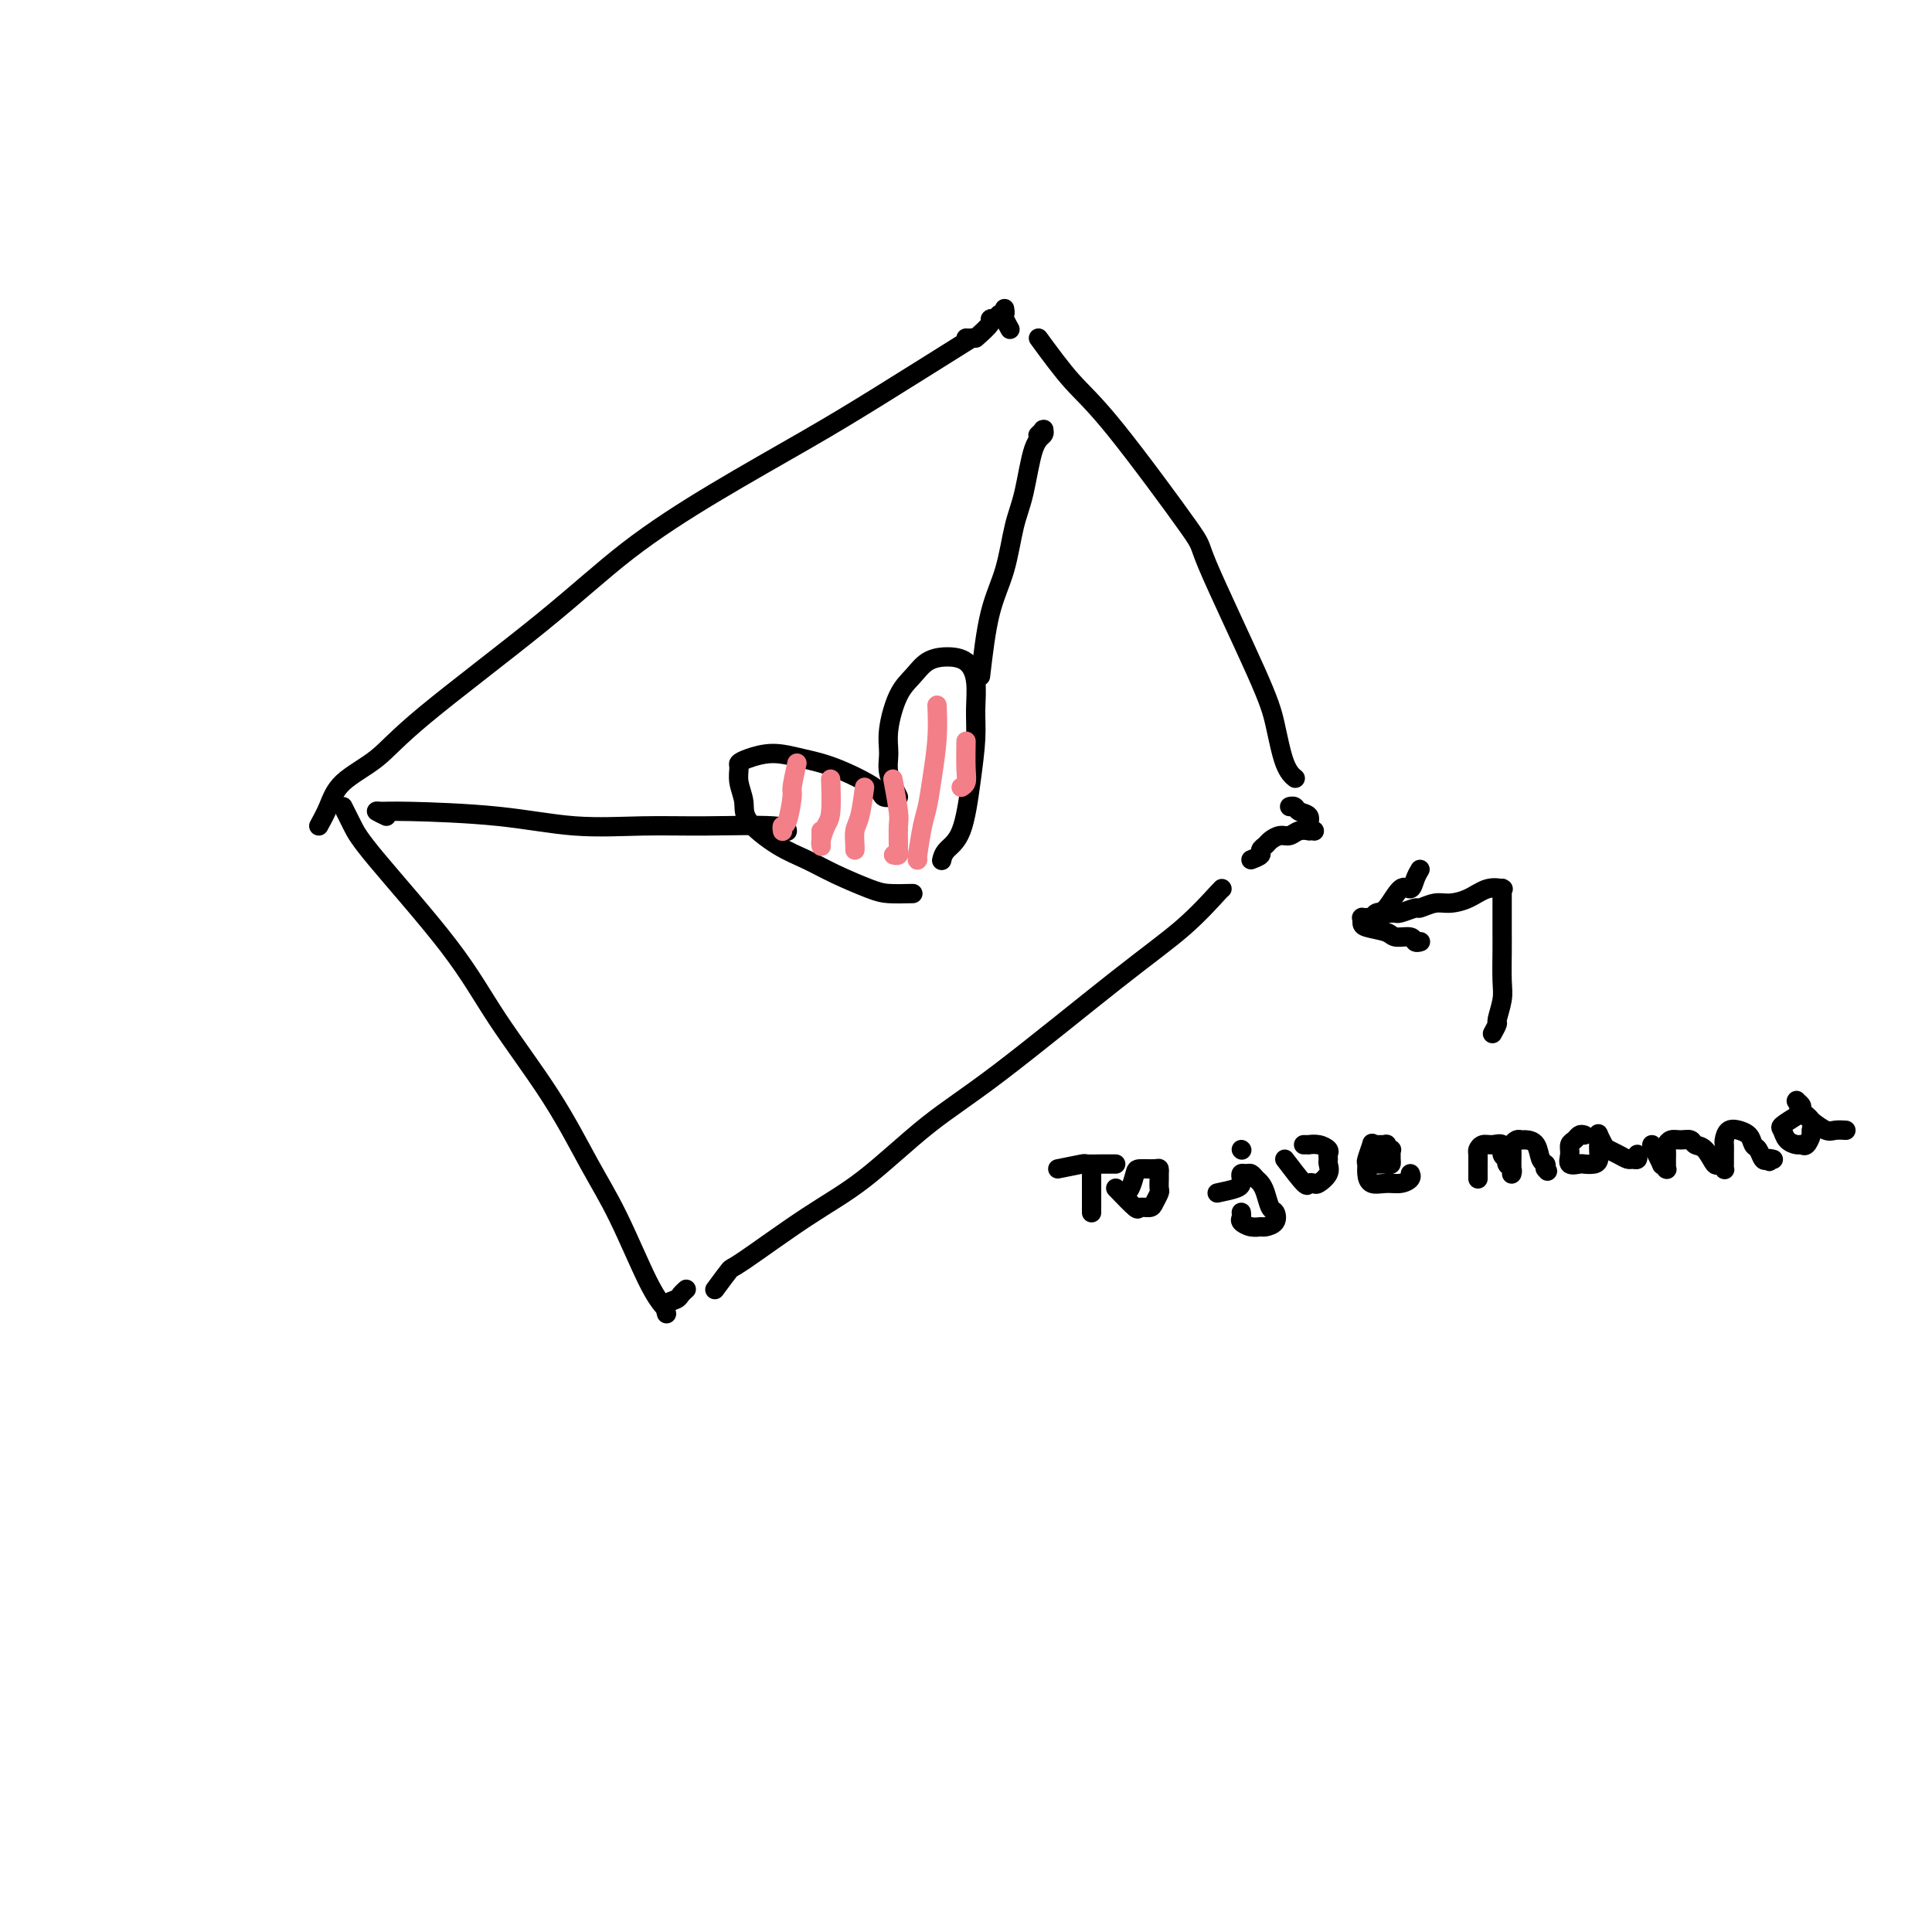 <svg viewBox='0 0 400 400' version='1.1' xmlns='http://www.w3.org/2000/svg' xmlns:xlink='http://www.w3.org/1999/xlink'><g fill='none' stroke='rgb(0,0,0)' stroke-width='4' stroke-linecap='round' stroke-linejoin='round'><path d='M66,171c0.681,-1.237 1.361,-2.474 2,-4c0.639,-1.526 1.236,-3.341 3,-5c1.764,-1.659 4.695,-3.163 7,-5c2.305,-1.837 3.984,-4.008 10,-9c6.016,-4.992 16.370,-12.804 24,-19c7.630,-6.196 12.535,-10.774 18,-15c5.465,-4.226 11.490,-8.099 18,-12c6.510,-3.901 13.506,-7.830 19,-11c5.494,-3.170 9.486,-5.581 15,-9c5.514,-3.419 12.550,-7.844 16,-10c3.450,-2.156 3.313,-2.042 3,-2c-0.313,0.042 -0.804,0.012 -1,0c-0.196,-0.012 -0.098,-0.006 0,0'/><path d='M71,167c0.673,1.350 1.346,2.700 2,4c0.654,1.300 1.289,2.550 5,7c3.711,4.450 10.496,12.101 15,18c4.504,5.899 6.725,10.048 10,15c3.275,4.952 7.603,10.707 11,16c3.397,5.293 5.863,10.122 8,14c2.137,3.878 3.946,6.804 6,11c2.054,4.196 4.355,9.661 6,13c1.645,3.339 2.635,4.553 3,5c0.365,0.447 0.104,0.128 0,0c-0.104,-0.128 -0.052,-0.064 0,0'/><path d='M148,267c1.248,-1.692 2.496,-3.385 3,-4c0.504,-0.615 0.265,-0.154 3,-2c2.735,-1.846 8.446,-6.000 13,-9c4.554,-3.000 7.951,-4.848 12,-8c4.049,-3.152 8.749,-7.609 13,-11c4.251,-3.391 8.053,-5.718 15,-11c6.947,-5.282 17.038,-13.520 24,-19c6.962,-5.480 10.794,-8.201 14,-11c3.206,-2.799 5.786,-5.677 7,-7c1.214,-1.323 1.061,-1.092 1,-1c-0.061,0.092 -0.031,0.046 0,0'/><path d='M215,70c2.382,3.256 4.763,6.512 7,9c2.237,2.488 4.329,4.209 9,10c4.671,5.791 11.923,15.652 15,20c3.077,4.348 1.981,3.183 4,8c2.019,4.817 7.154,15.616 10,22c2.846,6.384 3.404,8.351 4,11c0.596,2.649 1.232,5.978 2,8c0.768,2.022 1.668,2.737 2,3c0.332,0.263 0.095,0.075 0,0c-0.095,-0.075 -0.047,-0.038 0,0'/><path d='M80,169c-0.895,-0.426 -1.789,-0.853 -2,-1c-0.211,-0.147 0.263,-0.015 1,0c0.737,0.015 1.739,-0.087 6,0c4.261,0.087 11.783,0.362 18,1c6.217,0.638 11.130,1.639 16,2c4.870,0.361 9.697,0.083 14,0c4.303,-0.083 8.081,0.030 13,0c4.919,-0.030 10.978,-0.204 14,0c3.022,0.204 3.006,0.786 3,1c-0.006,0.214 -0.002,0.061 0,0c0.002,-0.061 0.001,-0.031 0,0'/><path d='M189,185c-1.834,0.043 -3.667,0.085 -5,0c-1.333,-0.085 -2.165,-0.298 -4,-1c-1.835,-0.702 -4.673,-1.895 -7,-3c-2.327,-1.105 -4.144,-2.123 -6,-3c-1.856,-0.877 -3.751,-1.615 -6,-3c-2.249,-1.385 -4.852,-3.418 -6,-5c-1.148,-1.582 -0.840,-2.714 -1,-4c-0.160,-1.286 -0.789,-2.727 -1,-4c-0.211,-1.273 -0.004,-2.377 0,-3c0.004,-0.623 -0.194,-0.765 0,-1c0.194,-0.235 0.781,-0.561 2,-1c1.219,-0.439 3.071,-0.989 5,-1c1.929,-0.011 3.936,0.519 6,1c2.064,0.481 4.185,0.913 7,2c2.815,1.087 6.323,2.827 8,4c1.677,1.173 1.521,1.778 2,2c0.479,0.222 1.592,0.059 2,0c0.408,-0.059 0.110,-0.016 0,0c-0.110,0.016 -0.031,0.005 0,0c0.031,-0.005 0.016,-0.002 0,0'/><path d='M186,165c-0.856,-1.762 -1.713,-3.524 -2,-5c-0.287,-1.476 -0.006,-2.665 0,-4c0.006,-1.335 -0.264,-2.817 0,-5c0.264,-2.183 1.061,-5.067 2,-7c0.939,-1.933 2.021,-2.914 3,-4c0.979,-1.086 1.856,-2.276 3,-3c1.144,-0.724 2.556,-0.980 4,-1c1.444,-0.020 2.920,0.198 4,1c1.080,0.802 1.763,2.189 2,4c0.237,1.811 0.029,4.046 0,6c-0.029,1.954 0.122,3.627 0,6c-0.122,2.373 -0.516,5.445 -1,9c-0.484,3.555 -1.058,7.594 -2,10c-0.942,2.406 -2.253,3.181 -3,4c-0.747,0.819 -0.932,1.682 -1,2c-0.068,0.318 -0.019,0.091 0,0c0.019,-0.091 0.010,-0.045 0,0'/><path d='M203,140c0.553,-4.709 1.106,-9.419 2,-13c0.894,-3.581 2.128,-6.034 3,-9c0.872,-2.966 1.383,-6.445 2,-9c0.617,-2.555 1.342,-4.187 2,-7c0.658,-2.813 1.249,-6.807 2,-9c0.751,-2.193 1.662,-2.584 2,-3c0.338,-0.416 0.105,-0.858 0,-1c-0.105,-0.142 -0.081,0.014 0,0c0.081,-0.014 0.218,-0.200 0,0c-0.218,0.200 -0.790,0.786 -1,1c-0.210,0.214 -0.056,0.058 0,0c0.056,-0.058 0.016,-0.016 0,0c-0.016,0.016 -0.008,0.008 0,0'/></g>
<g fill='none' stroke='rgb(243,127,137)' stroke-width='4' stroke-linecap='round' stroke-linejoin='round'><path d='M165,158c-0.445,2.033 -0.890,4.065 -1,5c-0.110,0.935 0.114,0.772 0,2c-0.114,1.228 -0.566,3.846 -1,5c-0.434,1.154 -0.848,0.846 -1,1c-0.152,0.154 -0.041,0.772 0,1c0.041,0.228 0.012,0.065 0,0c-0.012,-0.065 -0.006,-0.033 0,0'/><path d='M172,162c-0.022,-0.611 -0.044,-1.222 0,0c0.044,1.222 0.155,4.277 0,6c-0.155,1.723 -0.578,2.115 -1,3c-0.422,0.885 -0.845,2.261 -1,3c-0.155,0.739 -0.041,0.839 0,1c0.041,0.161 0.011,0.383 0,0c-0.011,-0.383 -0.003,-1.372 0,-2c0.003,-0.628 0.001,-0.894 0,-1c-0.001,-0.106 -0.000,-0.053 0,0'/><path d='M179,163c-0.309,2.279 -0.619,4.558 -1,6c-0.381,1.442 -0.834,2.047 -1,3c-0.166,0.953 -0.044,2.256 0,3c0.044,0.744 0.012,0.931 0,1c-0.012,0.069 -0.003,0.020 0,0c0.003,-0.020 0.002,-0.010 0,0'/><path d='M185,162c-0.113,-0.619 -0.227,-1.239 0,0c0.227,1.239 0.794,4.336 1,6c0.206,1.664 0.052,1.896 0,3c-0.052,1.104 0.000,3.080 0,4c-0.000,0.920 -0.052,0.783 0,1c0.052,0.217 0.206,0.789 0,1c-0.206,0.211 -0.773,0.060 -1,0c-0.227,-0.060 -0.113,-0.030 0,0'/><path d='M194,146c0.089,2.215 0.178,4.429 0,7c-0.178,2.571 -0.622,5.498 -1,8c-0.378,2.502 -0.690,4.579 -1,6c-0.310,1.421 -0.619,2.185 -1,4c-0.381,1.815 -0.834,4.682 -1,6c-0.166,1.318 -0.045,1.085 0,1c0.045,-0.085 0.013,-0.024 0,0c-0.013,0.024 -0.006,0.012 0,0'/><path d='M200,154c0.008,-0.483 0.016,-0.967 0,0c-0.016,0.967 -0.056,3.383 0,5c0.056,1.617 0.207,2.435 0,3c-0.207,0.565 -0.774,0.876 -1,1c-0.226,0.124 -0.113,0.062 0,0'/></g>
<g fill='none' stroke='rgb(0,0,0)' stroke-width='4' stroke-linecap='round' stroke-linejoin='round'><path d='M138,272c-0.204,-0.754 -0.409,-1.509 0,-2c0.409,-0.491 1.430,-0.720 2,-1c0.570,-0.280 0.689,-0.611 1,-1c0.311,-0.389 0.815,-0.835 1,-1c0.185,-0.165 0.053,-0.047 0,0c-0.053,0.047 -0.026,0.024 0,0'/><path d='M259,178c0.871,-0.334 1.742,-0.668 2,-1c0.258,-0.332 -0.097,-0.662 0,-1c0.097,-0.338 0.644,-0.683 1,-1c0.356,-0.317 0.520,-0.607 1,-1c0.480,-0.393 1.276,-0.890 2,-1c0.724,-0.110 1.375,0.167 2,0c0.625,-0.167 1.225,-0.777 2,-1c0.775,-0.223 1.724,-0.060 2,0c0.276,0.060 -0.122,0.016 0,0c0.122,-0.016 0.765,-0.004 1,0c0.235,0.004 0.063,0.001 0,0c-0.063,-0.001 -0.017,-0.000 0,0c0.017,0.000 0.005,0.000 0,0c-0.005,-0.000 -0.001,0.000 0,0c0.001,-0.000 -0.000,-0.000 0,0c0.000,0.000 0.001,0.001 0,0c-0.001,-0.001 -0.005,-0.002 0,0c0.005,0.002 0.017,0.008 0,0c-0.017,-0.008 -0.064,-0.029 0,0c0.064,0.029 0.239,0.109 0,0c-0.239,-0.109 -0.891,-0.407 -1,-1c-0.109,-0.593 0.324,-1.479 0,-2c-0.324,-0.521 -1.407,-0.676 -2,-1c-0.593,-0.324 -0.698,-0.818 -1,-1c-0.302,-0.182 -0.801,-0.052 -1,0c-0.199,0.052 -0.100,0.026 0,0'/><path d='M202,70c1.292,-1.146 2.585,-2.292 3,-3c0.415,-0.708 -0.046,-0.978 0,-1c0.046,-0.022 0.601,0.204 1,0c0.399,-0.204 0.643,-0.839 1,-1c0.357,-0.161 0.828,0.152 1,0c0.172,-0.152 0.046,-0.770 0,-1c-0.046,-0.230 -0.013,-0.074 0,0c0.013,0.074 0.007,0.066 0,0c-0.007,-0.066 -0.016,-0.189 0,0c0.016,0.189 0.057,0.692 0,1c-0.057,0.308 -0.211,0.422 0,1c0.211,0.578 0.789,1.619 1,2c0.211,0.381 0.057,0.103 0,0c-0.057,-0.103 -0.016,-0.029 0,0c0.016,0.029 0.008,0.015 0,0'/><path d='M219,242c2.077,-0.423 4.154,-0.845 5,-1c0.846,-0.155 0.461,-0.041 1,0c0.539,0.041 2.001,0.011 3,0c0.999,-0.011 1.536,-0.003 2,0c0.464,0.003 0.856,0.001 1,0c0.144,-0.001 0.041,-0.000 0,0c-0.041,0.000 -0.021,0.000 0,0'/><path d='M226,243c0.000,-0.018 0.000,-0.037 0,0c0.000,0.037 -0.000,0.128 0,0c0.000,-0.128 0.000,-0.475 0,0c0.000,0.475 0.000,1.774 0,3c0.000,1.226 0.000,2.381 0,3c0.000,0.619 0.000,0.702 0,1c0.000,0.298 0.000,0.811 0,1c0.000,0.189 0.000,0.054 0,0c0.000,-0.054 0.000,-0.027 0,0'/><path d='M231,246c1.632,1.695 3.264,3.389 4,4c0.736,0.611 0.575,0.137 1,0c0.425,-0.137 1.434,0.062 2,0c0.566,-0.062 0.687,-0.383 1,-1c0.313,-0.617 0.816,-1.528 1,-2c0.184,-0.472 0.048,-0.505 0,-1c-0.048,-0.495 -0.009,-1.454 0,-2c0.009,-0.546 -0.011,-0.681 0,-1c0.011,-0.319 0.053,-0.821 0,-1c-0.053,-0.179 -0.200,-0.034 -1,0c-0.800,0.034 -2.253,-0.043 -3,0c-0.747,0.043 -0.789,0.208 -1,1c-0.211,0.792 -0.593,2.212 -1,3c-0.407,0.788 -0.840,0.943 -1,1c-0.160,0.057 -0.046,0.016 0,0c0.046,-0.016 0.023,-0.008 0,0'/><path d='M252,247c1.579,-0.331 3.158,-0.663 4,-1c0.842,-0.337 0.947,-0.680 1,-1c0.053,-0.320 0.056,-0.619 0,-1c-0.056,-0.381 -0.170,-0.846 0,-1c0.170,-0.154 0.623,0.002 1,0c0.377,-0.002 0.678,-0.161 1,0c0.322,0.161 0.664,0.644 1,1c0.336,0.356 0.666,0.585 1,1c0.334,0.415 0.671,1.015 1,2c0.329,0.985 0.650,2.355 1,3c0.350,0.645 0.729,0.566 1,1c0.271,0.434 0.433,1.381 0,2c-0.433,0.619 -1.461,0.909 -2,1c-0.539,0.091 -0.589,-0.018 -1,0c-0.411,0.018 -1.182,0.162 -2,0c-0.818,-0.162 -1.683,-0.631 -2,-1c-0.317,-0.369 -0.085,-0.638 0,-1c0.085,-0.362 0.024,-0.818 0,-1c-0.024,-0.182 -0.012,-0.091 0,0'/><path d='M257,238c0.000,0.000 0.100,0.100 0.1,0.1'/><path d='M266,240c1.604,2.110 3.208,4.220 4,5c0.792,0.780 0.773,0.230 1,0c0.227,-0.230 0.702,-0.142 1,0c0.298,0.142 0.419,0.336 1,0c0.581,-0.336 1.621,-1.203 2,-2c0.379,-0.797 0.096,-1.524 0,-2c-0.096,-0.476 -0.005,-0.702 0,-1c0.005,-0.298 -0.074,-0.668 0,-1c0.074,-0.332 0.303,-0.625 0,-1c-0.303,-0.375 -1.139,-0.833 -2,-1c-0.861,-0.167 -1.747,-0.045 -2,0c-0.253,0.045 0.128,0.012 0,0c-0.128,-0.012 -0.765,-0.003 -1,0c-0.235,0.003 -0.067,0.001 0,0c0.067,-0.001 0.034,-0.000 0,0'/><path d='M284,241c1.155,-0.025 2.309,-0.049 3,0c0.691,0.049 0.918,0.172 1,0c0.082,-0.172 0.018,-0.638 0,-1c-0.018,-0.362 0.011,-0.619 0,-1c-0.011,-0.381 -0.062,-0.887 0,-1c0.062,-0.113 0.237,0.167 0,0c-0.237,-0.167 -0.886,-0.780 -1,-1c-0.114,-0.220 0.305,-0.048 0,0c-0.305,0.048 -1.336,-0.027 -2,0c-0.664,0.027 -0.963,0.156 -1,0c-0.037,-0.156 0.188,-0.598 0,0c-0.188,0.598 -0.788,2.237 -1,3c-0.212,0.763 -0.037,0.650 0,1c0.037,0.350 -0.063,1.163 0,2c0.063,0.837 0.290,1.699 1,2c0.710,0.301 1.903,0.042 3,0c1.097,-0.042 2.098,0.133 3,0c0.902,-0.133 1.704,-0.574 2,-1c0.296,-0.426 0.084,-0.836 0,-1c-0.084,-0.164 -0.042,-0.082 0,0'/><path d='M306,238c-0.000,1.608 -0.000,3.216 0,4c0.000,0.784 0.000,0.744 0,1c-0.000,0.256 -0.000,0.809 0,1c0.000,0.191 0.000,0.020 0,0c-0.000,-0.020 -0.001,0.111 0,0c0.001,-0.111 0.002,-0.464 0,-1c-0.002,-0.536 -0.009,-1.253 0,-2c0.009,-0.747 0.035,-1.522 0,-2c-0.035,-0.478 -0.130,-0.657 0,-1c0.130,-0.343 0.484,-0.849 1,-1c0.516,-0.151 1.195,0.054 2,0c0.805,-0.054 1.736,-0.365 2,0c0.264,0.365 -0.140,1.408 0,2c0.140,0.592 0.822,0.733 1,1c0.178,0.267 -0.148,0.661 0,1c0.148,0.339 0.772,0.625 1,1c0.228,0.375 0.061,0.841 0,1c-0.061,0.159 -0.016,0.011 0,0c0.016,-0.011 0.004,0.113 0,0c-0.004,-0.113 0.002,-0.465 0,-1c-0.002,-0.535 -0.011,-1.254 0,-2c0.011,-0.746 0.043,-1.521 0,-2c-0.043,-0.479 -0.163,-0.663 0,-1c0.163,-0.337 0.607,-0.826 1,-1c0.393,-0.174 0.736,-0.033 1,0c0.264,0.033 0.449,-0.041 1,0c0.551,0.041 1.467,0.196 2,1c0.533,0.804 0.682,2.255 1,3c0.318,0.745 0.805,0.784 1,1c0.195,0.216 0.097,0.608 0,1'/><path d='M320,242c0.774,0.929 0.208,0.250 0,0c-0.208,-0.250 -0.060,-0.071 0,0c0.060,0.071 0.030,0.036 0,0'/><path d='M328,235c-0.341,-0.095 -0.682,-0.190 -1,0c-0.318,0.190 -0.614,0.664 -1,1c-0.386,0.336 -0.862,0.535 -1,1c-0.138,0.465 0.060,1.197 0,2c-0.060,0.803 -0.380,1.677 0,2c0.380,0.323 1.461,0.094 2,0c0.539,-0.094 0.537,-0.053 1,0c0.463,0.053 1.392,0.116 2,0c0.608,-0.116 0.895,-0.413 1,-1c0.105,-0.587 0.027,-1.466 0,-2c-0.027,-0.534 -0.004,-0.725 0,-1c0.004,-0.275 -0.011,-0.635 0,-1c0.011,-0.365 0.047,-0.736 0,-1c-0.047,-0.264 -0.178,-0.421 0,0c0.178,0.421 0.663,1.419 1,2c0.337,0.581 0.525,0.745 1,1c0.475,0.255 1.238,0.600 2,1c0.762,0.400 1.525,0.853 2,1c0.475,0.147 0.663,-0.012 1,0c0.337,0.012 0.821,0.196 1,0c0.179,-0.196 0.051,-0.770 0,-1c-0.051,-0.230 -0.026,-0.115 0,0'/><path d='M342,237c0.876,1.721 1.751,3.443 2,4c0.249,0.557 -0.129,-0.050 0,0c0.129,0.050 0.767,0.758 1,1c0.233,0.242 0.063,0.020 0,0c-0.063,-0.020 -0.017,0.164 0,0c0.017,-0.164 0.007,-0.675 0,-1c-0.007,-0.325 -0.010,-0.465 0,-1c0.010,-0.535 0.034,-1.465 0,-2c-0.034,-0.535 -0.126,-0.676 0,-1c0.126,-0.324 0.470,-0.832 1,-1c0.530,-0.168 1.245,0.005 2,0c0.755,-0.005 1.550,-0.188 2,0c0.450,0.188 0.555,0.748 1,1c0.445,0.252 1.229,0.198 2,1c0.771,0.802 1.527,2.461 2,3c0.473,0.539 0.663,-0.043 1,0c0.337,0.043 0.823,0.712 1,1c0.177,0.288 0.047,0.195 0,0c-0.047,-0.195 -0.011,-0.490 0,-1c0.011,-0.510 -0.003,-1.233 0,-2c0.003,-0.767 0.023,-1.579 0,-2c-0.023,-0.421 -0.091,-0.451 0,-1c0.091,-0.549 0.339,-1.618 1,-2c0.661,-0.382 1.735,-0.076 2,0c0.265,0.076 -0.280,-0.077 0,0c0.280,0.077 1.384,0.385 2,1c0.616,0.615 0.742,1.536 1,2c0.258,0.464 0.646,0.471 1,1c0.354,0.529 0.672,1.580 1,2c0.328,0.420 0.664,0.210 1,0'/><path d='M366,240c0.869,0.929 0.042,0.250 0,0c-0.042,-0.250 0.702,-0.071 1,0c0.298,0.071 0.149,0.036 0,0'/><path d='M372,231c-1.252,0.784 -2.504,1.569 -3,2c-0.496,0.431 -0.235,0.510 0,1c0.235,0.490 0.445,1.392 1,2c0.555,0.608 1.455,0.921 2,1c0.545,0.079 0.737,-0.076 1,0c0.263,0.076 0.599,0.381 1,0c0.401,-0.381 0.869,-1.450 1,-2c0.131,-0.550 -0.074,-0.582 0,-1c0.074,-0.418 0.426,-1.222 0,-2c-0.426,-0.778 -1.632,-1.531 -2,-2c-0.368,-0.469 0.100,-0.656 0,-1c-0.100,-0.344 -0.768,-0.847 -1,-1c-0.232,-0.153 -0.028,0.043 0,0c0.028,-0.043 -0.120,-0.327 0,0c0.120,0.327 0.509,1.265 1,2c0.491,0.735 1.084,1.269 2,2c0.916,0.731 2.154,1.660 3,2c0.846,0.340 1.299,0.091 2,0c0.701,-0.091 1.650,-0.025 2,0c0.350,0.025 0.100,0.007 0,0c-0.100,-0.007 -0.050,-0.004 0,0'/><path d='M309,214c0.453,-0.832 0.906,-1.664 1,-2c0.094,-0.336 -0.171,-0.175 0,-1c0.171,-0.825 0.778,-2.637 1,-4c0.222,-1.363 0.060,-2.277 0,-4c-0.060,-1.723 -0.016,-4.256 0,-6c0.016,-1.744 0.004,-2.701 0,-4c-0.004,-1.299 -0.001,-2.940 0,-4c0.001,-1.060 0.000,-1.538 0,-2c-0.000,-0.462 -0.000,-0.907 0,-1c0.000,-0.093 0.000,0.168 0,0c-0.000,-0.168 0.000,-0.763 0,-1c-0.000,-0.237 -0.000,-0.116 0,0c0.000,0.116 0.000,0.227 0,0c-0.000,-0.227 -0.001,-0.793 0,-1c0.001,-0.207 0.002,-0.055 0,0c-0.002,0.055 -0.009,0.013 0,0c0.009,-0.013 0.033,0.003 0,0c-0.033,-0.003 -0.123,-0.025 0,0c0.123,0.025 0.459,0.097 0,0c-0.459,-0.097 -1.714,-0.362 -3,0c-1.286,0.362 -2.605,1.350 -4,2c-1.395,0.650 -2.867,0.963 -4,1c-1.133,0.037 -1.925,-0.200 -3,0c-1.075,0.200 -2.431,0.838 -3,1c-0.569,0.162 -0.351,-0.153 -1,0c-0.649,0.153 -2.164,0.773 -3,1c-0.836,0.227 -0.994,0.061 -1,0c-0.006,-0.061 0.141,-0.017 0,0c-0.141,0.017 -0.571,0.009 -1,0'/><path d='M288,189c-3.558,0.464 -0.953,0.124 0,0c0.953,-0.124 0.255,-0.033 0,0c-0.255,0.033 -0.068,0.009 0,0c0.068,-0.009 0.018,-0.002 0,0c-0.018,0.002 -0.005,0.001 0,0c0.005,-0.001 0.001,-0.000 0,0c-0.001,0.000 -0.000,0.000 0,0c0.000,-0.000 0.000,-0.000 0,0'/><path d='M294,180c-0.350,0.588 -0.699,1.176 -1,2c-0.301,0.824 -0.553,1.885 -1,2c-0.447,0.115 -1.091,-0.715 -2,0c-0.909,0.715 -2.085,2.976 -3,4c-0.915,1.024 -1.569,0.810 -2,1c-0.431,0.190 -0.637,0.783 -1,1c-0.363,0.217 -0.882,0.058 -1,0c-0.118,-0.058 0.164,-0.016 0,0c-0.164,0.016 -0.776,0.007 -1,0c-0.224,-0.007 -0.060,-0.013 0,0c0.060,0.013 0.016,0.045 0,0c-0.016,-0.045 -0.003,-0.166 0,0c0.003,0.166 -0.003,0.618 0,1c0.003,0.382 0.014,0.695 1,1c0.986,0.305 2.948,0.604 4,1c1.052,0.396 1.196,0.891 2,1c0.804,0.109 2.268,-0.167 3,0c0.732,0.167 0.732,0.777 1,1c0.268,0.223 0.803,0.060 1,0c0.197,-0.060 0.056,-0.017 0,0c-0.056,0.017 -0.028,0.009 0,0'/></g>
</svg>